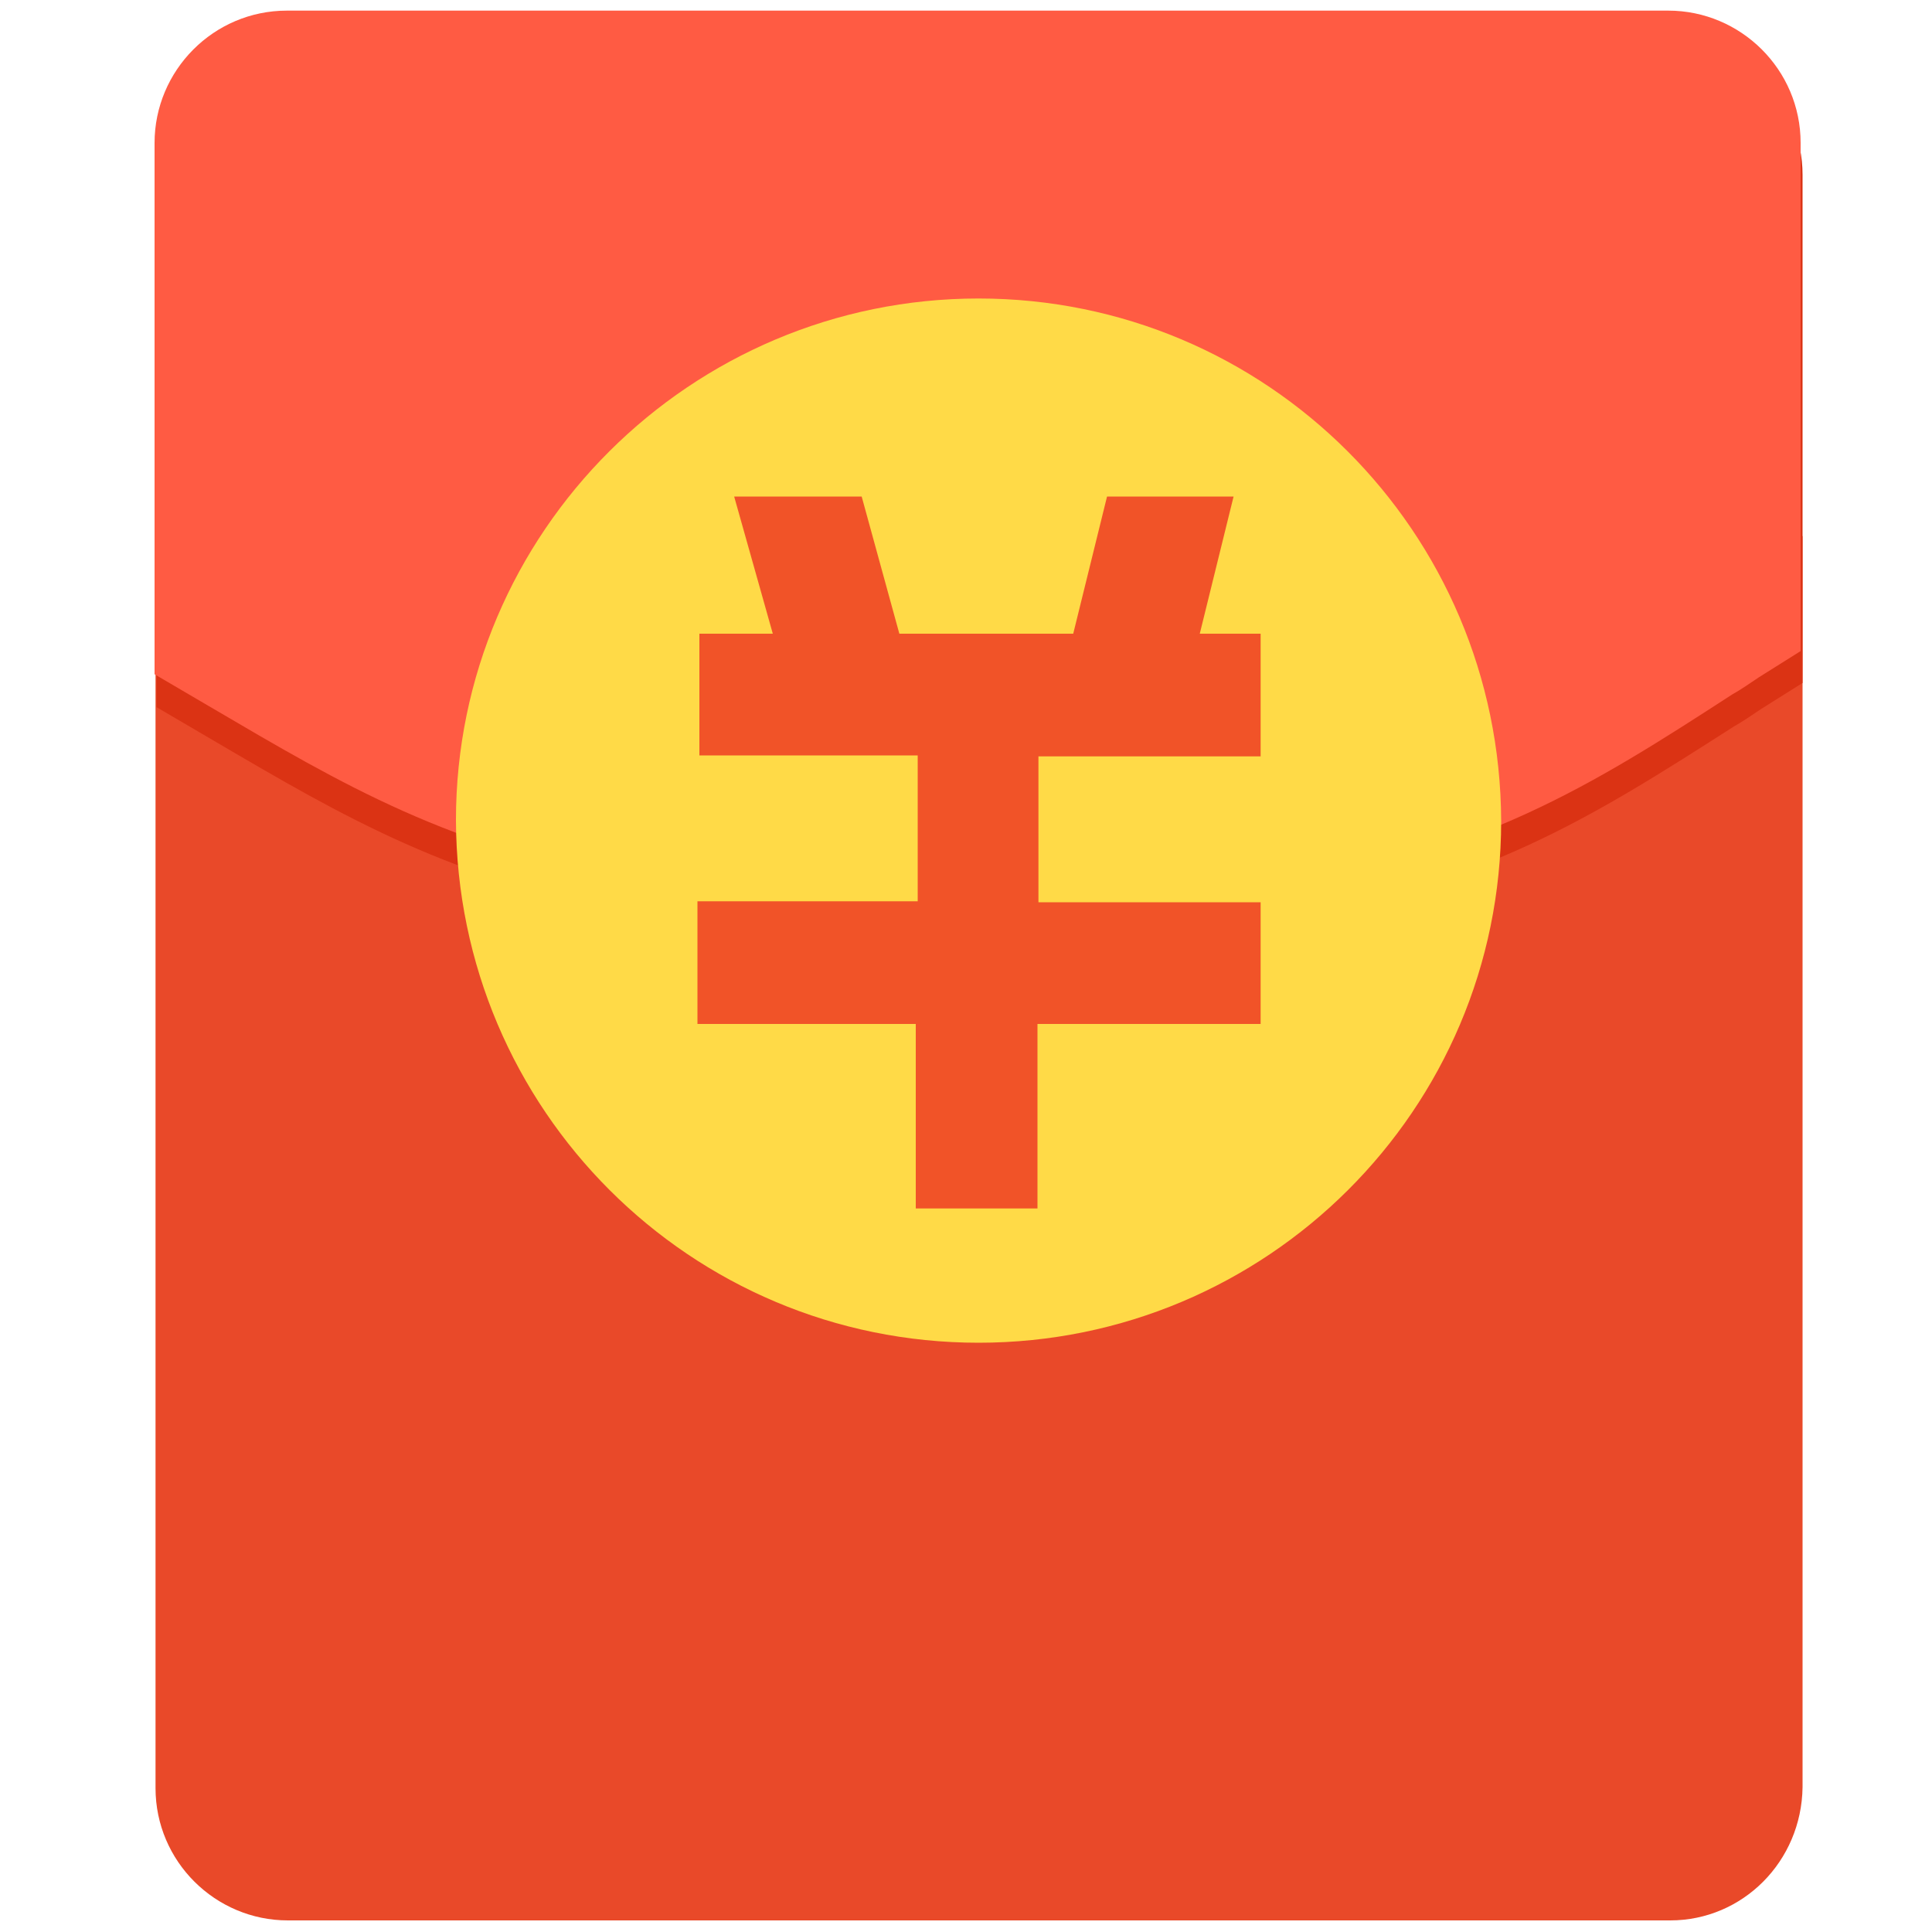 <?xml version="1.0" encoding="utf-8"?>
<!-- Generator: Adobe Illustrator 24.0.1, SVG Export Plug-In . SVG Version: 6.00 Build 0)  -->
<svg version="1.1" id="图层_1" xmlns="http://www.w3.org/2000/svg" xmlns:xlink="http://www.w3.org/1999/xlink" x="0px" y="0px"
	 viewBox="0 0 200 200" style="enable-background:new 0 0 200 200;" xml:space="preserve">
<style type="text/css">
	.st0{fill:#E94929;}
	.st1{fill:#DB3314;}
	.st2{fill:#FF5B43;}
	.st3{fill:#FFDA47;}
	.st4{fill:#F15328;}
</style>
<path class="st0" d="M172.9,198.8H29.8c-7.5,0-13.7-6.1-13.7-13.7V57.8h18.7l133.1-2.3h18.7v129.5
	C186.5,192.7,180.4,198.8,172.9,198.8L172.9,198.8z"/>
<path class="st1" d="M130.8,95.4c0,0-5.3,22.3-29.8,22.3s-34.8-23-34.8-23c-19.5-3.6-30.4-10-44.2-18.1l-5.8-3.4V18.1
	c0-7.5,6.1-13.7,13.7-13.7h143c7.5,0,13.7,6.1,13.7,13.7v52.6l-4.3,2.7c-0.9,0.6-1.9,1.3-2.8,1.8C164.8,84.6,153.3,92,130.8,95.4
	L130.8,95.4z"/>
<path class="st1" d="M101.3,129c-21.5,0-38.9-17.4-39-39c0-21.5,17.5-38.9,39-38.9s38.9,17.5,39,39C140.3,111.6,122.8,129,101.3,129
	L101.3,129z"/>
<path class="st2" d="M130.8,92.1c0,0-5.3,22.3-29.8,22.3S66.1,91.3,66.1,91.3c-19.6-3.5-30.5-10-44.3-18.1L16,69.8v-55
	c0-7.5,6.1-13.7,13.7-13.7h143c7.5,0,13.7,6.1,13.7,13.7v52.6l-4.3,2.7c-0.9,0.6-1.9,1.3-2.8,1.8C164.8,81.3,153.3,88.6,130.8,92.1
	L130.8,92.1z"/>
<path class="st3" d="M101.3,139c-29.8,0-54-24.1-54.1-54.1c0-29.8,24.3-54,54.1-54s54,24.1,54.1,54.1
	C155.4,114.9,131.1,139,101.3,139z"/>
<path class="st4" d="M130.5,106V93.4h-23V78.3h23V65.6h-6.3l3.5-14.2h-13.1l-3.5,14.2h-18l-3.9-14.2H76L80,65.6h-7.6v12.6H95v15.1
	H72.2V106h22.6v19.1h12.6V106H130.5L130.5,106z"/>
</svg>
